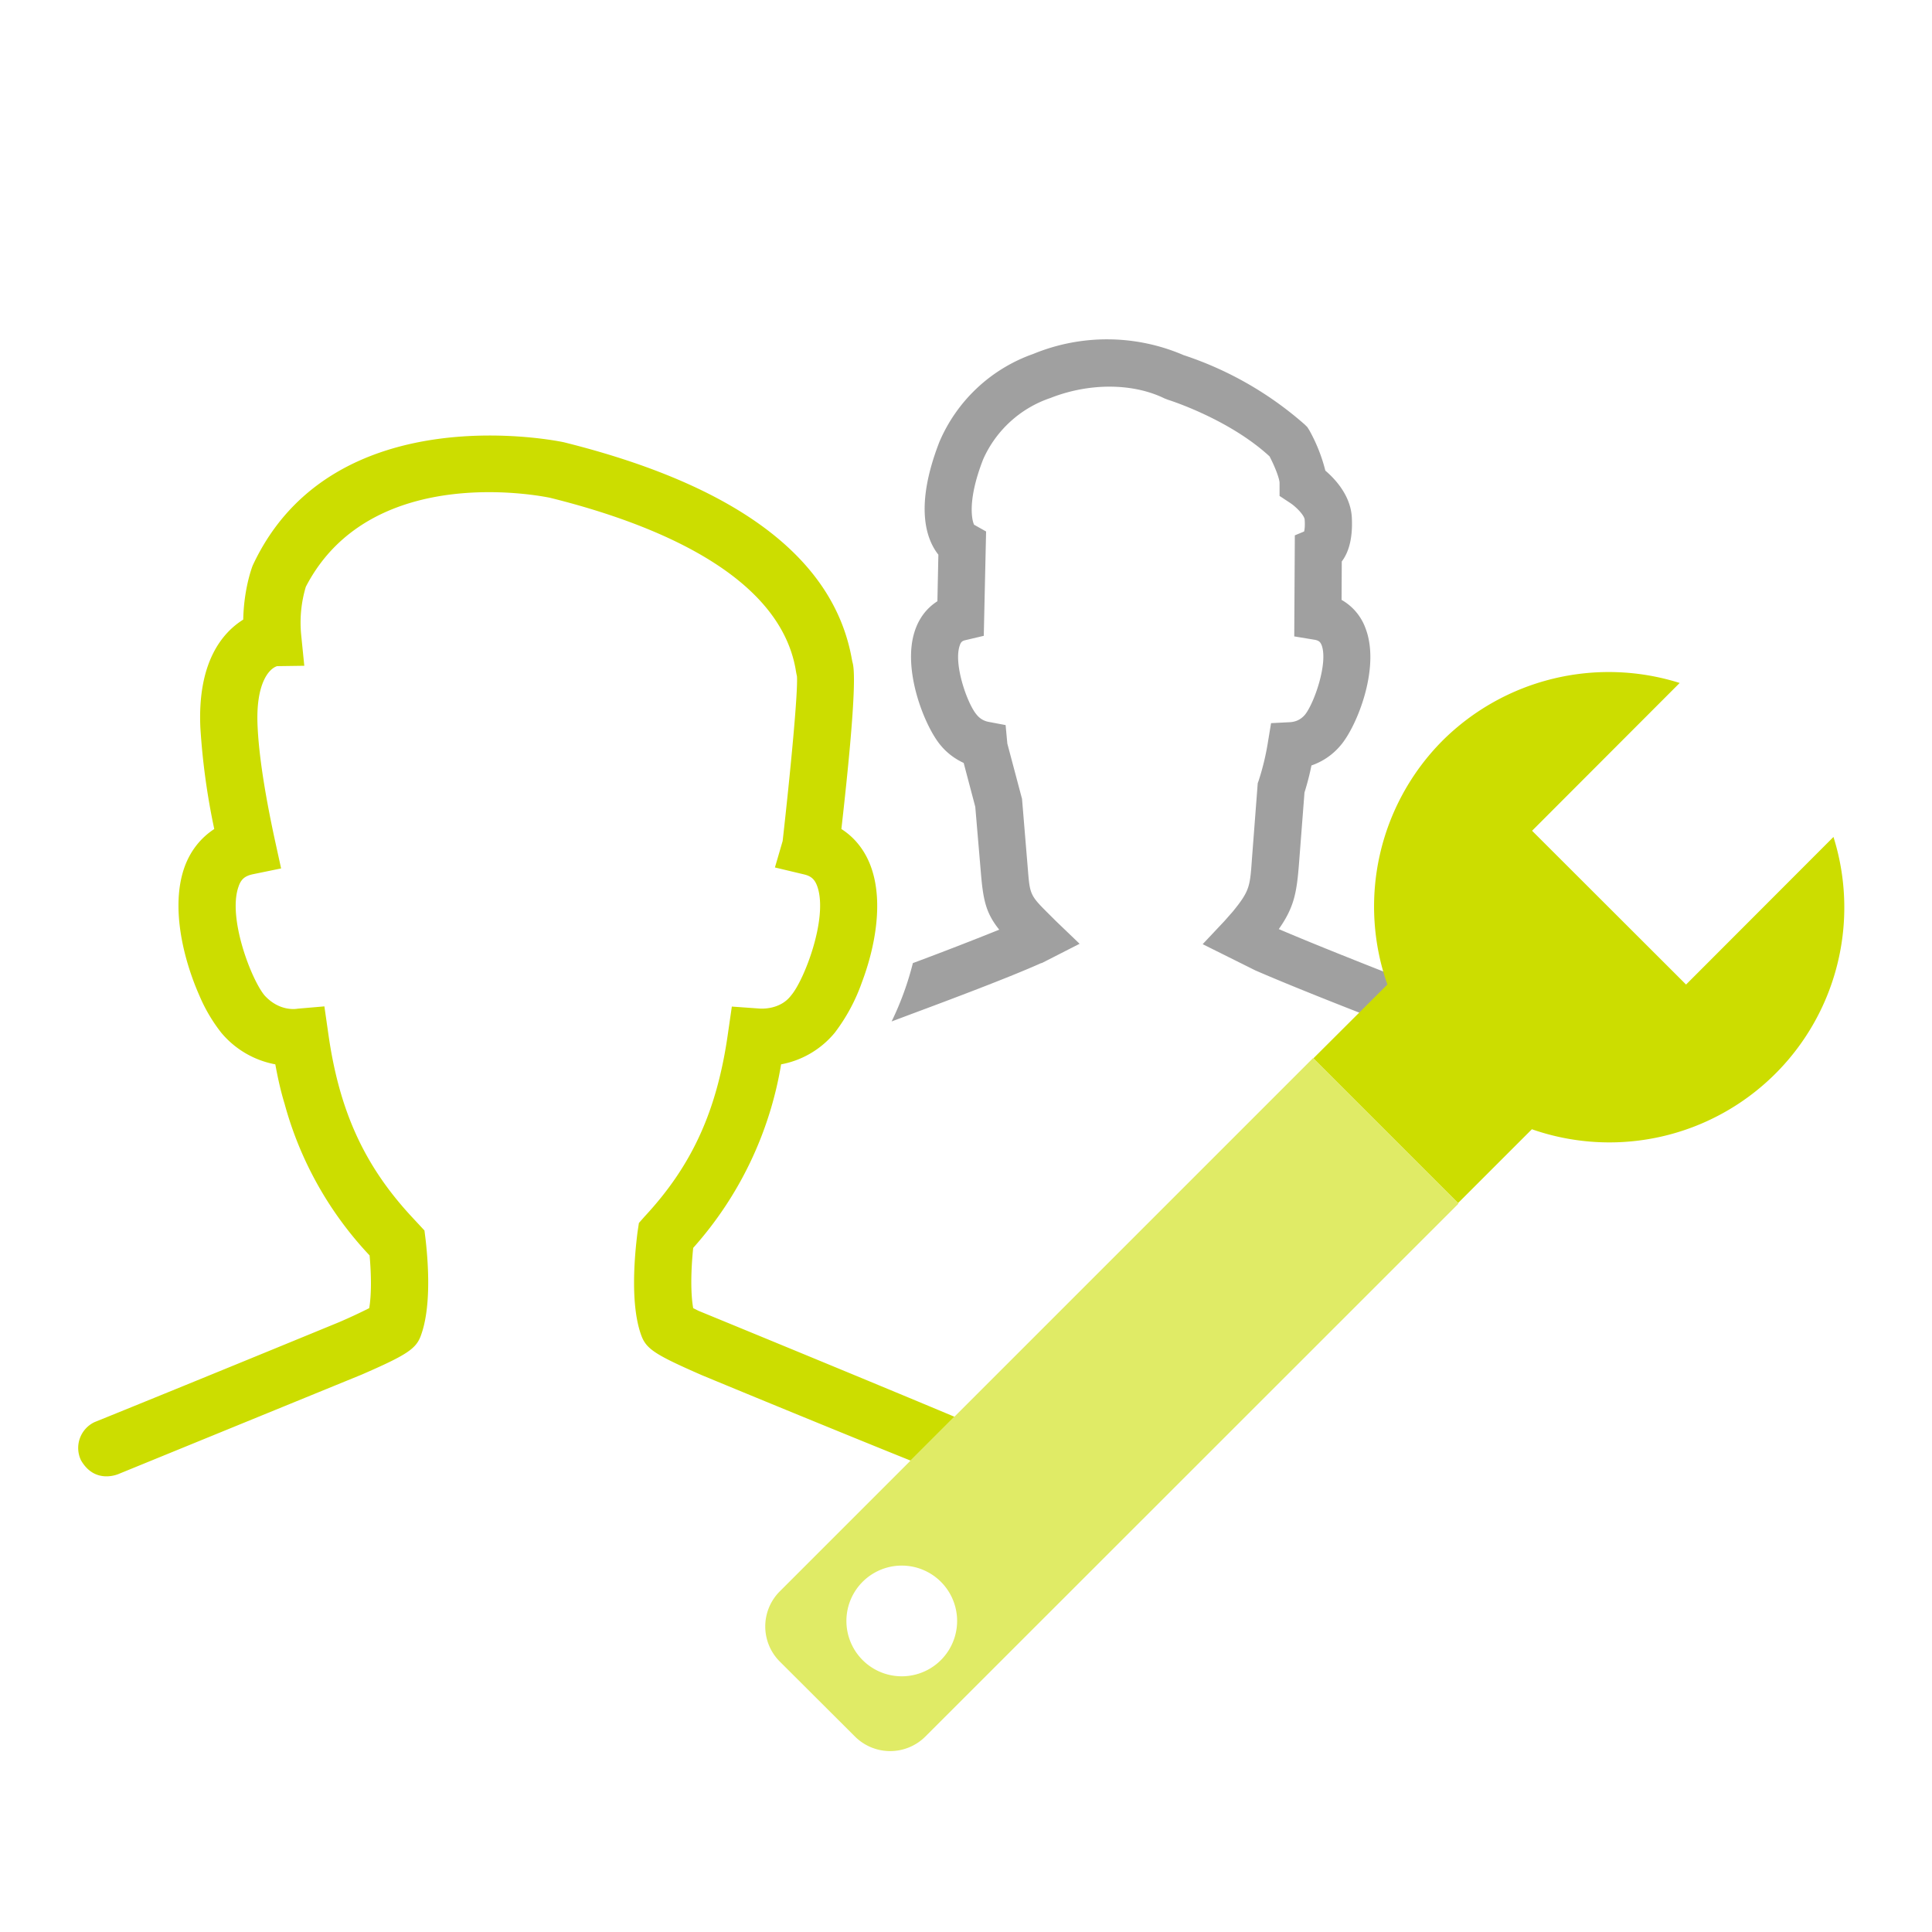 <?xml version="1.0" encoding="UTF-8"?> <svg xmlns="http://www.w3.org/2000/svg" version="1.0" width="100" height="100"><path fill="#A0A0A0" d="M76 52.1c-.6-.3-3.11-1.3-3.58-1.5l-.5-.19c-1.17-.46-3.86-1.52-5.73-2.32.8-1.14.93-1.89 1.05-3.44l.28-3.63c.14-.45.26-.9.36-1.4.58-.2 1.1-.55 1.51-1.04.84-.98 2.06-4 1.3-6.03a2.78 2.78 0 00-1.25-1.5l.01-1.99c.33-.43.58-1.14.52-2.28-.06-1.11-.83-1.96-1.37-2.42a8.54 8.54 0 00-.83-2.09l-.1-.16-.13-.13a18.02 18.02 0 00-6.28-3.6 10.02 10.02 0 00-7.78-.06 8.26 8.26 0 00-4.86 4.56c-1.3 3.35-.67 5.05-.05 5.83l-.05 2.41c-.55.35-.95.87-1.17 1.54-.67 2.02.53 4.97 1.34 5.92.33.4.74.7 1.19.91l.6 2.27.29 3.41c.12 1.47.28 2.11.95 2.95a183.7 183.7 0 01-4.47 1.73 15.57 15.57 0 01-1.1 3.02l1.12-.42c1.8-.67 5-1.87 6.62-2.6h.03l1.96-1-1.23-1.18-.27-.27c-1.07-1.06-1.07-1.06-1.18-2.43l-.3-3.62-.76-2.86-.09-.96-.9-.17a1.02 1.02 0 01-.6-.37c-.48-.56-1.2-2.6-.88-3.56.06-.2.13-.26.32-.3l.93-.22.12-5.4-.62-.35c-.01 0-.48-.96.47-3.39a5.86 5.86 0 013.48-3.17c2-.79 4.26-.78 5.9.02l.18.07c.03.01 3.14.98 5.26 2.93.28.53.52 1.16.52 1.38v.67l.56.37c.33.22.73.65.74.86.02.3 0 .5-.03.61l-.48.2-.03 5.23 1.03.17c.25.04.32.12.39.29.34.93-.4 3.03-.87 3.6-.21.24-.46.36-.77.38l-.98.05-.16.97a13.1 13.1 0 01-.48 2l-.05.14-.3 3.92c-.1 1.43-.12 1.65-.98 2.71l-.44.5-1.13 1.2 2.67 1.33.06.03c1.91.83 4.82 1.97 6.06 2.45l.48.2c.67.26 2.95 1.2 3.45 1.43A1.22 1.22 0 1076 52.09z"></path><g fill="#CD0"><path d="M47.13 75.6c-2.49-1-7.23-2.94-10.8-4.42-2.4-1.05-2.87-1.35-3.13-2.04-.58-1.56-.37-4.04-.2-5.38l.07-.46.31-.35c2.46-2.65 3.74-5.49 4.3-9.47l.2-1.38 1.4.1s1.07.12 1.67-.68c.67-.78 1.9-3.95 1.37-5.59-.13-.4-.32-.58-.7-.67l-1.51-.36.4-1.37c.4-3.55.8-7.73.74-8.53a5.05 5.05 0 01-.07-.37c-.88-4.93-7.38-7.54-12.69-8.86 0 0-9.22-2.04-12.66 4.6a6.46 6.46 0 00-.24 2.5l.16 1.59-1.41.02c-.44.14-1.1.93-1.01 3.05.06 1.47.36 3.47.9 5.96l.32 1.46-1.46.3c-.42.09-.62.26-.75.66-.56 1.62.68 4.82 1.36 5.62.8.87 1.7.68 1.7.68l1.39-.12.2 1.39c.56 4 1.86 6.85 4.33 9.51l.65.7.06.48c.17 1.5.26 3.6-.25 4.97-.25.68-.74 1-3.06 2.01L6.17 76.28s-1.24.59-1.98-.7a1.48 1.48 0 01.7-1.97s4.8-1.94 12.65-5.17a28 28 0 001.57-.73c.11-.63.12-1.62.02-2.73a18.51 18.51 0 01-4.4-7.85c-.2-.65-.35-1.33-.48-2.04a4.78 4.78 0 01-2.8-1.64 8.37 8.37 0 01-1.13-1.92c-.84-1.9-1.48-4.57-.79-6.59.3-.87.84-1.56 1.56-2.03a35.84 35.84 0 01-.72-5.26c-.15-3.4 1.15-4.91 2.22-5.58.03-1.55.43-2.65.49-2.8 4.17-8.97 16.1-6.38 16.1-6.38 8.96 2.23 13.98 6 14.91 11.22l.03.15c.09.31.27 1.24-.57 8.65.74.47 1.29 1.2 1.58 2.1.58 1.77.16 4.04-.52 5.84a9.5 9.5 0 01-1.4 2.6 4.71 4.71 0 01-2.78 1.64 18.9 18.9 0 01-4.55 9.5c-.13 1.26-.13 2.41 0 3.12l.28.14s8.79 3.61 13.24 5.48l-2.27 2.27zM75.47 62.27l3.82-3.82A12.16 12.16 0 0094.9 43.32l-7.63 7.64L79.3 43l7.64-7.65a12.2 12.2 0 00-12.29 3 12.18 12.18 0 00-2.84 12.61l-3.83 3.82 7.48 7.48z"></path><path opacity=".6" d="M75.49 62.3l-.03-.03-7.5-7.5-27.59 27.59a2.57 2.57 0 000 3.65l3.88 3.87a2.58 2.58 0 003.65 0L75.49 62.3zM43.81 83.9a2.86 2.86 0 115.73 0 2.86 2.86 0 01-5.73 0z"></path></g></svg> 